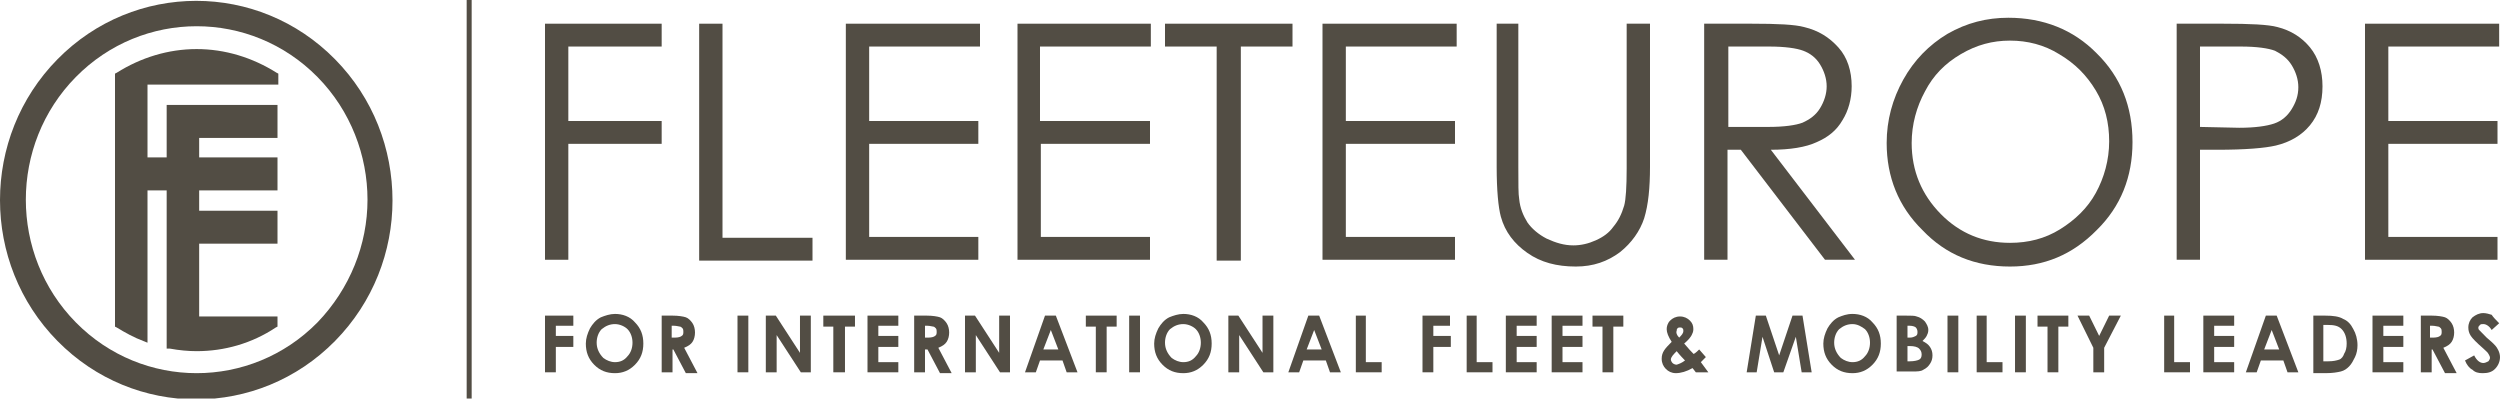 <?xml version="1.0" encoding="UTF-8"?>
<svg xmlns="http://www.w3.org/2000/svg" width="138" height="22" viewBox="0 0 138 22" fill="none">
  <g clip-path="url(#clip0_4787_65896)">
    <path d="M18.492 3.27C14.26 -1.027 7.406 -1.027 3.174 3.27C-1.058 7.567 -1.058 14.527 3.174 18.824C7.406 23.121 14.26 23.121 18.492 18.824C20.608 16.675 21.666 13.873 21.666 11.07C21.666 8.221 20.608 5.418 18.492 3.27ZM17.526 17.796C13.846 21.533 7.866 21.533 4.186 17.796C0.506 14.06 0.506 7.987 4.186 4.251C7.866 0.514 13.846 0.514 17.526 4.251C19.366 6.119 20.286 8.595 20.286 11.024C20.286 13.499 19.32 15.928 17.526 17.796Z" fill="#524D44"></path>
    <path d="M10.856 19.384C10.396 19.384 9.89 19.338 9.384 19.244H9.2V5.792H15.318V7.614H10.994V11.631H15.318V13.452H10.994V17.469H15.318V18.03L15.226 18.076C13.892 18.964 12.374 19.384 10.856 19.384Z" fill="#524D44"></path>
    <path d="M7.912 18.824C7.406 18.637 6.9 18.357 6.44 18.076L6.348 18.03V4.064L6.44 4.017C7.774 3.176 9.292 2.709 10.856 2.709C12.42 2.709 13.938 3.176 15.272 4.017L15.364 4.064V4.671H8.142V8.688H15.318V10.509H8.142V18.917L7.912 18.824Z" fill="#524D44"></path>
    <path d="M30.084 1.308H36.524V2.569H31.372V6.679H36.524V7.94H31.372V14.339H30.084V1.308Z" fill="#524D44"></path>
    <path d="M38.594 1.308H39.882V13.125H44.85V14.386H38.594V1.308Z" fill="#524D44"></path>
    <path d="M46.736 1.308H54.096V2.569H47.978V6.679H54.004V7.94H47.978V13.078H54.004V14.339H46.69V1.308H46.736Z" fill="#524D44"></path>
    <path d="M56.166 1.308H63.526V2.569H57.408V6.679H63.48V7.94H57.454V13.078H63.48V14.339H56.166V1.308Z" fill="#524D44"></path>
    <path d="M64.308 2.569V1.308H71.346V2.569H68.494V14.386H67.16V2.569H64.308Z" fill="#524D44"></path>
    <path d="M73.048 1.308H80.408V2.569H74.29V6.679H80.316V7.94H74.29V13.078H80.316V14.339H73.002V1.308H73.048Z" fill="#524D44"></path>
    <path d="M82.524 1.308H83.812V9.201C83.812 10.136 83.812 10.743 83.858 10.976C83.904 11.49 84.088 11.911 84.318 12.284C84.548 12.611 84.916 12.938 85.376 13.172C85.882 13.405 86.342 13.545 86.848 13.545C87.262 13.545 87.676 13.452 88.09 13.265C88.504 13.078 88.826 12.845 89.056 12.518C89.332 12.191 89.516 11.817 89.654 11.35C89.746 11.023 89.792 10.322 89.792 9.295V1.308H91.08V9.201C91.08 10.369 90.988 11.303 90.758 12.051C90.528 12.751 90.068 13.405 89.424 13.919C88.734 14.433 87.952 14.713 86.986 14.713C85.928 14.713 85.054 14.48 84.318 13.966C83.582 13.452 83.076 12.798 82.846 11.957C82.708 11.444 82.616 10.509 82.616 9.201V1.308H82.524Z" fill="#524D44"></path>
    <path d="M94.116 1.308H96.692C98.118 1.308 99.084 1.354 99.59 1.494C100.372 1.681 100.97 2.055 101.476 2.615C101.982 3.176 102.212 3.923 102.212 4.764C102.212 5.465 102.028 6.119 101.706 6.632C101.384 7.193 100.924 7.567 100.28 7.847C99.682 8.127 98.808 8.267 97.75 8.267L102.396 14.339H100.74L96.094 8.267H95.358V14.339H94.07V1.308H94.116ZM95.404 2.569V7.006H97.612C98.486 7.006 99.13 6.913 99.498 6.773C99.912 6.586 100.234 6.352 100.464 5.979C100.694 5.605 100.832 5.184 100.832 4.764C100.832 4.344 100.694 3.923 100.464 3.55C100.234 3.176 99.912 2.942 99.544 2.802C99.176 2.662 98.532 2.569 97.658 2.569H95.404Z" fill="#524D44"></path>
    <path d="M110.86 0.98C112.792 0.98 114.448 1.634 115.736 2.942C117.07 4.25 117.714 5.885 117.714 7.847C117.714 9.762 117.07 11.397 115.736 12.704C114.402 14.059 112.838 14.713 110.952 14.713C109.02 14.713 107.41 14.059 106.122 12.704C104.788 11.397 104.144 9.762 104.144 7.893C104.144 6.632 104.466 5.465 105.064 4.39C105.662 3.316 106.49 2.475 107.502 1.868C108.56 1.261 109.664 0.98 110.86 0.98ZM110.952 2.242C109.986 2.242 109.112 2.475 108.238 2.989C107.364 3.503 106.72 4.157 106.26 5.044C105.8 5.885 105.524 6.866 105.524 7.893C105.524 9.435 106.076 10.743 107.134 11.817C108.192 12.891 109.48 13.405 110.952 13.405C111.964 13.405 112.884 13.172 113.712 12.658C114.54 12.144 115.23 11.49 115.69 10.649C116.15 9.808 116.426 8.828 116.426 7.8C116.426 6.772 116.196 5.838 115.69 4.997C115.184 4.157 114.54 3.503 113.666 2.989C112.838 2.475 111.918 2.242 110.952 2.242Z" fill="#524D44"></path>
    <path d="M120.152 1.308H122.728C124.2 1.308 125.212 1.354 125.718 1.494C126.454 1.681 127.052 2.055 127.512 2.615C127.972 3.176 128.202 3.923 128.202 4.764C128.202 5.652 127.972 6.352 127.512 6.913C127.052 7.473 126.408 7.847 125.626 8.034C125.028 8.174 123.97 8.267 122.36 8.267H121.44V14.339H120.152V1.308ZM121.44 2.569V7.006L123.602 7.053C124.476 7.053 125.12 6.959 125.534 6.819C125.948 6.679 126.27 6.399 126.5 6.025C126.73 5.652 126.868 5.278 126.868 4.811C126.868 4.39 126.73 3.97 126.5 3.596C126.27 3.223 125.948 2.989 125.58 2.802C125.212 2.662 124.568 2.569 123.694 2.569H121.44Z" fill="#524D44"></path>
    <path d="M130.594 1.308H137.954V2.569H131.836V6.679H137.862V7.94H131.836V13.078H137.862V14.339H130.548V1.308H130.594Z" fill="#524D44"></path>
    <path d="M30.13 17.422H31.648V17.982H30.682V18.543H31.648V19.15H30.682V20.551H30.084V17.422H30.13Z" fill="#524D44"></path>
    <path d="M33.948 17.329C34.362 17.329 34.776 17.469 35.052 17.796C35.374 18.123 35.512 18.497 35.512 18.964C35.512 19.431 35.374 19.805 35.052 20.132C34.73 20.459 34.362 20.599 33.948 20.599C33.488 20.599 33.12 20.459 32.798 20.132C32.476 19.805 32.338 19.431 32.338 18.964C32.338 18.684 32.43 18.403 32.568 18.123C32.706 17.89 32.89 17.656 33.166 17.516C33.396 17.422 33.672 17.329 33.948 17.329ZM33.948 17.89C33.672 17.89 33.442 17.983 33.212 18.17C33.028 18.357 32.936 18.637 32.936 18.917C32.936 19.244 33.074 19.524 33.304 19.758C33.488 19.898 33.718 19.991 33.948 19.991C34.224 19.991 34.454 19.898 34.638 19.665C34.822 19.478 34.914 19.198 34.914 18.917C34.914 18.637 34.822 18.357 34.638 18.17C34.5 18.03 34.224 17.89 33.948 17.89Z" fill="#524D44"></path>
    <path d="M36.478 17.422H37.123C37.444 17.422 37.721 17.469 37.858 17.515C37.996 17.562 38.135 17.702 38.227 17.842C38.319 17.982 38.364 18.169 38.364 18.356C38.364 18.543 38.319 18.73 38.227 18.87C38.135 19.01 37.996 19.103 37.767 19.197L38.502 20.598H37.858L37.169 19.29H37.123V20.551H36.525V17.422H36.478ZM37.077 18.636H37.261C37.444 18.636 37.583 18.59 37.629 18.543C37.721 18.496 37.721 18.403 37.721 18.309C37.721 18.263 37.721 18.169 37.675 18.122C37.629 18.076 37.583 18.029 37.536 18.029C37.49 18.029 37.352 17.982 37.215 17.982H37.077V18.636Z" fill="#524D44"></path>
    <path d="M40.71 17.422H41.308V20.551H40.71V17.422Z" fill="#524D44"></path>
    <path d="M42.273 17.422H42.825L44.159 19.477V17.422H44.757V20.551H44.205L42.871 18.496V20.551H42.273V17.422Z" fill="#524D44"></path>
    <path d="M45.493 17.422H47.195V18.029H46.643V20.551H45.999V18.029H45.447V17.422H45.493Z" fill="#524D44"></path>
    <path d="M47.886 17.422H49.588V17.982H48.484V18.543H49.588V19.15H48.484V19.991H49.588V20.551H47.886V17.422Z" fill="#524D44"></path>
    <path d="M50.508 17.422H51.152C51.474 17.422 51.75 17.469 51.888 17.515C52.026 17.562 52.164 17.702 52.256 17.842C52.348 17.982 52.394 18.169 52.394 18.356C52.394 18.543 52.348 18.73 52.256 18.87C52.164 19.01 52.026 19.103 51.796 19.197L52.532 20.598H51.888L51.198 19.29H51.06V20.551H50.462V17.422H50.508ZM51.06 18.636H51.244C51.428 18.636 51.566 18.59 51.612 18.543C51.704 18.496 51.704 18.403 51.704 18.309C51.704 18.263 51.704 18.169 51.658 18.122C51.612 18.076 51.566 18.029 51.52 18.029C51.474 18.029 51.336 17.982 51.198 17.982H51.06V18.636Z" fill="#524D44"></path>
    <path d="M53.268 17.422H53.82L55.154 19.477V17.422H55.752V20.551H55.2L53.866 18.496V20.551H53.268V17.422Z" fill="#524D44"></path>
    <path d="M57.684 17.422H58.282L59.478 20.551H58.88L58.65 19.898H57.408L57.178 20.551H56.58L57.684 17.422ZM58.006 18.216L57.592 19.29H58.42L58.006 18.216Z" fill="#524D44"></path>
    <path d="M59.938 17.422H61.639V18.029H61.087V20.551H60.489V18.029H59.938V17.422Z" fill="#524D44"></path>
    <path d="M62.33 17.422H62.928V20.551H62.33V17.422Z" fill="#524D44"></path>
    <path d="M65.32 17.329C65.734 17.329 66.148 17.469 66.424 17.796C66.746 18.123 66.884 18.497 66.884 18.964C66.884 19.431 66.746 19.805 66.424 20.132C66.102 20.459 65.734 20.599 65.32 20.599C64.86 20.599 64.492 20.459 64.17 20.132C63.848 19.805 63.71 19.431 63.71 18.964C63.71 18.684 63.802 18.403 63.94 18.123C64.078 17.89 64.262 17.656 64.538 17.516C64.768 17.422 65.044 17.329 65.32 17.329ZM65.32 17.89C65.044 17.89 64.814 17.983 64.584 18.17C64.4 18.357 64.308 18.637 64.308 18.917C64.308 19.244 64.446 19.524 64.676 19.758C64.86 19.898 65.09 19.991 65.32 19.991C65.596 19.991 65.826 19.898 66.01 19.665C66.194 19.478 66.286 19.198 66.286 18.917C66.286 18.637 66.194 18.357 66.01 18.17C65.872 18.03 65.596 17.89 65.32 17.89Z" fill="#524D44"></path>
    <path d="M67.805 17.422H68.357L69.691 19.477V17.422H70.289V20.551H69.737L68.403 18.496V20.551H67.805V17.422Z" fill="#524D44"></path>
    <path d="M72.22 17.422H72.818L74.014 20.551H73.416L73.186 19.898H71.944L71.714 20.551H71.116L72.22 17.422ZM72.542 18.216L72.128 19.29H72.956L72.542 18.216Z" fill="#524D44"></path>
    <path d="M74.796 17.422H75.394V19.991H76.268V20.551H74.842V17.422H74.796Z" fill="#524D44"></path>
    <path d="M78.522 17.422H80.04V17.982H79.12V18.543H80.085V19.15H79.12V20.551H78.522V17.422Z" fill="#524D44"></path>
    <path d="M80.914 17.422H81.512V19.991H82.386V20.551H80.96V17.422H80.914Z" fill="#524D44"></path>
    <path d="M83.122 17.422H84.824V17.982H83.72V18.543H84.824V19.15H83.72V19.991H84.824V20.551H83.122V17.422Z" fill="#524D44"></path>
    <path d="M85.652 17.422H87.354V17.982H86.25V18.543H87.354V19.15H86.25V19.991H87.354V20.551H85.652V17.422Z" fill="#524D44"></path>
    <path d="M87.906 17.422H89.608V18.029H89.056V20.551H88.458V18.029H87.906V17.422Z" fill="#524D44"></path>
    <path d="M93.795 19.29L94.163 19.711L94.025 19.851L93.887 19.991L94.301 20.552H93.611L93.427 20.318C93.105 20.505 92.783 20.598 92.507 20.598C92.277 20.598 92.093 20.505 91.955 20.365C91.817 20.225 91.725 20.038 91.725 19.804C91.725 19.617 91.771 19.477 91.863 19.337C91.955 19.197 92.093 19.057 92.277 18.87C92.093 18.59 92.001 18.356 92.001 18.169C92.001 18.029 92.047 17.842 92.185 17.702C92.323 17.562 92.507 17.469 92.737 17.469C92.967 17.469 93.151 17.562 93.289 17.702C93.427 17.842 93.473 17.983 93.473 18.169C93.473 18.309 93.427 18.403 93.381 18.496C93.335 18.59 93.197 18.777 92.967 18.963C93.197 19.244 93.381 19.43 93.473 19.524C93.473 19.571 93.611 19.477 93.795 19.29ZM93.013 19.898C92.921 19.804 92.737 19.617 92.553 19.384C92.369 19.571 92.231 19.711 92.231 19.851C92.231 19.898 92.277 19.991 92.323 20.038C92.369 20.084 92.461 20.131 92.553 20.131C92.691 20.084 92.829 20.038 93.013 19.898ZM92.691 18.637C92.829 18.496 92.921 18.403 92.921 18.263C92.921 18.216 92.921 18.169 92.875 18.123C92.829 18.076 92.783 18.076 92.737 18.076C92.691 18.076 92.645 18.076 92.599 18.123C92.553 18.169 92.553 18.216 92.553 18.263C92.507 18.356 92.553 18.496 92.691 18.637Z" fill="#524D44"></path>
    <path d="M96.922 17.422H97.474L98.21 19.617L98.946 17.422H99.498L100.004 20.551H99.452L99.13 18.59L98.44 20.551H97.934L97.29 18.59L96.968 20.551H96.416L96.922 17.422Z" fill="#524D44"></path>
    <path d="M102.258 17.329C102.672 17.329 103.086 17.469 103.362 17.796C103.684 18.123 103.822 18.497 103.822 18.964C103.822 19.431 103.684 19.805 103.362 20.132C103.04 20.459 102.672 20.599 102.258 20.599C101.798 20.599 101.43 20.459 101.108 20.132C100.786 19.805 100.648 19.431 100.648 18.964C100.648 18.684 100.74 18.403 100.878 18.123C101.016 17.89 101.2 17.656 101.476 17.516C101.706 17.422 101.936 17.329 102.258 17.329ZM102.258 17.89C101.982 17.89 101.752 17.983 101.522 18.17C101.338 18.357 101.246 18.637 101.246 18.917C101.246 19.244 101.384 19.524 101.614 19.758C101.798 19.898 102.028 19.991 102.258 19.991C102.534 19.991 102.764 19.898 102.948 19.665C103.132 19.478 103.224 19.198 103.224 18.917C103.224 18.637 103.132 18.357 102.948 18.17C102.764 18.03 102.534 17.89 102.258 17.89Z" fill="#524D44"></path>
    <path d="M104.695 20.551V17.422H105.201C105.477 17.422 105.707 17.422 105.799 17.469C105.983 17.515 106.121 17.609 106.259 17.749C106.351 17.889 106.443 18.029 106.443 18.216C106.443 18.356 106.397 18.45 106.351 18.543C106.305 18.636 106.213 18.73 106.121 18.823C106.305 18.917 106.443 19.01 106.535 19.15C106.627 19.29 106.673 19.43 106.673 19.617C106.673 19.804 106.627 19.944 106.535 20.084C106.443 20.224 106.351 20.318 106.167 20.411C106.029 20.505 105.845 20.505 105.569 20.505H104.695V20.551ZM105.293 17.982V18.636H105.431C105.569 18.636 105.661 18.59 105.753 18.543C105.845 18.496 105.845 18.403 105.845 18.309C105.845 18.216 105.799 18.122 105.753 18.076C105.707 18.029 105.569 17.982 105.431 17.982H105.293ZM105.293 19.15V19.944H105.431C105.661 19.944 105.845 19.898 105.937 19.851C106.029 19.804 106.075 19.711 106.075 19.57C106.075 19.43 106.029 19.337 105.937 19.244C105.845 19.15 105.661 19.103 105.431 19.103H105.293V19.15Z" fill="#524D44"></path>
    <path d="M107.502 17.422H108.1V20.551H107.502V17.422Z" fill="#524D44"></path>
    <path d="M109.066 17.422H109.664V19.991H110.538V20.551H109.112V17.422H109.066Z" fill="#524D44"></path>
    <path d="M111.229 17.422H111.827V20.551H111.229V17.422Z" fill="#524D44"></path>
    <path d="M112.471 17.422H114.173V18.029H113.621V20.551H113.023V18.029H112.471V17.422Z" fill="#524D44"></path>
    <path d="M114.678 17.422H115.322L115.874 18.543L116.426 17.422H117.07L116.15 19.197V20.551H115.552V19.197L114.678 17.422Z" fill="#524D44"></path>
    <path d="M119.416 17.422H120.014V19.991H120.888V20.551H119.462V17.422H119.416Z" fill="#524D44"></path>
    <path d="M121.624 17.422H123.326V17.982H122.222V18.543H123.326V19.15H122.222V19.991H123.326V20.551H121.624V17.422Z" fill="#524D44"></path>
    <path d="M125.075 17.422H125.673L126.869 20.551H126.271L126.041 19.898H124.799L124.569 20.551H123.971L125.075 17.422ZM125.397 18.216L124.983 19.29H125.811L125.397 18.216Z" fill="#524D44"></path>
    <path d="M127.65 17.422H128.34C128.8 17.422 129.122 17.469 129.352 17.609C129.582 17.702 129.766 17.889 129.904 18.169C130.042 18.403 130.134 18.73 130.134 19.057C130.134 19.29 130.088 19.524 129.996 19.711C129.904 19.898 129.812 20.084 129.674 20.224C129.536 20.365 129.398 20.458 129.214 20.505C129.03 20.551 128.754 20.598 128.386 20.598H127.696V17.422H127.65ZM128.248 17.982V19.944H128.524C128.8 19.944 128.984 19.898 129.122 19.851C129.26 19.804 129.352 19.664 129.398 19.524C129.49 19.384 129.536 19.197 129.536 18.963C129.536 18.636 129.444 18.356 129.26 18.169C129.076 17.982 128.846 17.936 128.478 17.936H128.248V17.982Z" fill="#524D44"></path>
    <path d="M130.962 17.422H132.664V17.982H131.56V18.543H132.664V19.15H131.56V19.991H132.664V20.551H130.962V17.422Z" fill="#524D44"></path>
    <path d="M133.584 17.422H134.228C134.55 17.422 134.826 17.469 134.964 17.515C135.102 17.562 135.24 17.702 135.332 17.842C135.424 17.982 135.47 18.169 135.47 18.356C135.47 18.543 135.424 18.73 135.332 18.87C135.24 19.01 135.102 19.103 134.872 19.197L135.608 20.598H134.964L134.274 19.29H134.228V20.551H133.63V17.422H133.584ZM134.136 18.636H134.32C134.504 18.636 134.642 18.59 134.688 18.543C134.78 18.496 134.78 18.403 134.78 18.309C134.78 18.263 134.78 18.169 134.734 18.122C134.688 18.076 134.642 18.029 134.596 18.029C134.55 18.029 134.412 17.982 134.274 17.982H134.136V18.636Z" fill="#524D44"></path>
    <path d="M137.954 17.843L137.54 18.216C137.402 17.983 137.218 17.889 137.08 17.889C136.988 17.889 136.942 17.889 136.896 17.936C136.85 17.983 136.804 18.03 136.804 18.076C136.804 18.123 136.804 18.17 136.85 18.216C136.896 18.263 137.034 18.403 137.264 18.637C137.494 18.824 137.632 18.964 137.678 19.011C137.816 19.151 137.862 19.244 137.908 19.337C137.954 19.431 138 19.571 138 19.711C138 19.945 137.908 20.178 137.724 20.365C137.54 20.552 137.31 20.599 137.034 20.599C136.804 20.599 136.62 20.552 136.482 20.412C136.298 20.318 136.16 20.131 136.068 19.898L136.574 19.618C136.712 19.898 136.896 20.038 137.08 20.038C137.172 20.038 137.264 19.991 137.356 19.945C137.402 19.898 137.448 19.805 137.448 19.758C137.448 19.664 137.402 19.618 137.356 19.524C137.31 19.431 137.172 19.337 137.034 19.197C136.712 18.917 136.482 18.683 136.39 18.543C136.298 18.403 136.252 18.263 136.252 18.076C136.252 17.843 136.344 17.656 136.482 17.516C136.666 17.376 136.85 17.282 137.08 17.282C137.218 17.282 137.402 17.329 137.54 17.376C137.632 17.516 137.77 17.656 137.954 17.843Z" fill="#524D44"></path>
    <path d="M26.036 0H25.76V22.047H26.036V0Z" fill="#524D44"></path>
  </g>
  <defs>
    <clipPath id="clip0_4787_65896">
      <rect width="138" height="22" fill="white"></rect>
    </clipPath>
  </defs>
</svg>
